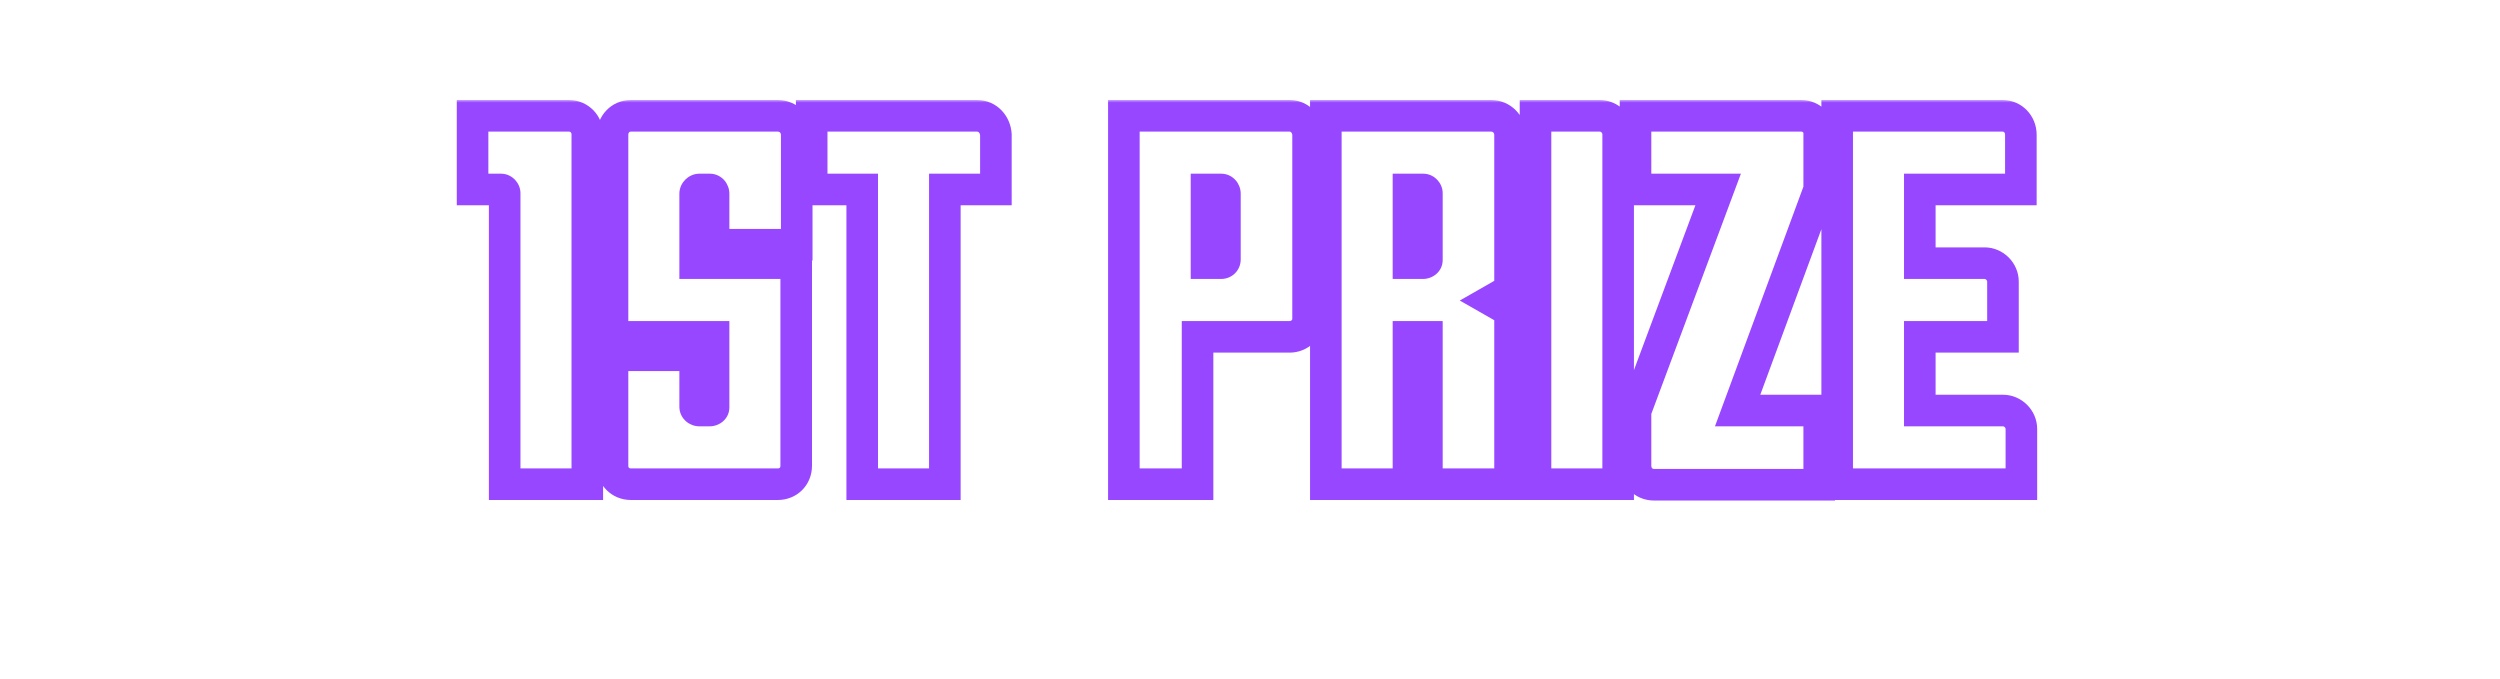 <svg width="475" height="129" viewBox="0 0 475 129" fill="none" xmlns="http://www.w3.org/2000/svg">
<mask id="path-1-outside-1_475_64" maskUnits="userSpaceOnUse" x="86" y="19" width="302" height="77" fill="black">
<rect fill="white" x="86" y="19" width="302" height="77"/>
<path d="M111.588 92H95.888V36.7C95.888 36.4 95.588 36 95.188 36H89.788V22H108.088C110.088 22 111.588 23.6 111.588 25.5V92ZM151.379 46.5H135.579V36.8C135.579 36.4 135.279 36 134.879 36H132.879C132.479 36 132.079 36.4 132.079 36.8V50H151.279V88.5C151.279 90.5 149.779 92 147.779 92H119.879C117.879 92 116.379 90.5 116.379 88.5V67.5H132.079V77.3C132.079 77.7 132.479 78 132.879 78H134.879C135.279 78 135.579 77.7 135.579 77.4V64H133.679H116.379V25.6C116.379 23.6 117.879 22 119.879 22H147.779C149.779 22 151.379 23.6 151.379 25.6V46.5ZM185.62 22C187.62 22 189.12 23.6 189.22 25.6V36H179.52V92H163.82V36H154.22V22H185.62ZM245.035 22C246.935 22 248.435 23.6 248.535 25.5V60.6C248.535 62.5 246.935 64 245.035 64H227.535V92H213.535V22H245.035ZM232.735 49.3V36.8C232.735 36.4 232.435 36 232.035 36H229.235V50H232.035C232.435 50 232.735 49.7 232.735 49.3ZM286.909 25.6V55.1L283.409 57.1L286.909 59.1V92H271.109V64H267.609V92H251.909V22H283.309C285.309 22 286.909 23.6 286.909 25.6ZM271.109 49.4V36.7C271.109 36.4 270.809 36 270.409 36H267.609V50H270.409C270.809 50 271.109 49.7 271.109 49.4ZM303.948 22C305.848 22 307.448 23.6 307.448 25.5V92H291.748V22H303.948ZM345.749 25.5H345.649V36L330.149 78H345.649V92.1H314.249C312.249 92.1 310.749 90.5 310.749 88.5V78.1L326.449 36H310.749V22H342.249C344.149 22 345.749 23.6 345.749 25.5ZM383.963 36H364.763V50H377.063C378.963 50 380.563 51.6 380.563 53.5V64H364.763V78H380.563C382.463 78 384.063 79.6 384.063 81.5V92H349.063V22H380.463C382.463 22 383.963 23.6 383.963 25.6V36Z"/>
</mask>
<path d="M111.588 92V95H114.588V92H111.588ZM95.888 92H92.888V95H95.888V92ZM89.788 36H86.788V39H89.788V36ZM89.788 22V19H86.788V22H89.788ZM111.588 89H95.888V95H111.588V89ZM98.888 92V36.7H92.888V92H98.888ZM98.888 36.7C98.888 35.647 98.419 34.782 97.908 34.219C97.361 33.617 96.429 33 95.188 33V39C94.348 39 93.766 38.583 93.469 38.255C93.207 37.968 92.888 37.453 92.888 36.7H98.888ZM95.188 33H89.788V39H95.188V33ZM92.788 36V22H86.788V36H92.788ZM89.788 25H108.088V19H89.788V25ZM108.088 25C108.261 25 108.37 25.06 108.446 25.138C108.531 25.224 108.588 25.349 108.588 25.5H114.588C114.588 21.999 111.801 19 108.088 19V25ZM108.588 25.5V92H114.588V25.5H108.588ZM151.379 46.5V49.5H154.379V46.5H151.379ZM135.579 46.5H132.579V49.5H135.579V46.5ZM132.079 50H129.079V53H132.079V50ZM151.279 50H154.279V47H151.279V50ZM116.379 67.5V64.5H113.379V67.5H116.379ZM132.079 67.5H135.079V64.5H132.079V67.5ZM135.579 64H138.579V61H135.579V64ZM116.379 64H113.379V67H116.379V64ZM151.379 43.5H135.579V49.5H151.379V43.5ZM138.579 46.5V36.8H132.579V46.5H138.579ZM138.579 36.8C138.579 35.881 138.247 35.005 137.684 34.329C137.107 33.638 136.14 33 134.879 33V39C134.018 39 133.4 38.562 133.074 38.171C132.761 37.795 132.579 37.319 132.579 36.8H138.579ZM134.879 33H132.879V39H134.879V33ZM132.879 33C131.703 33 130.779 33.558 130.208 34.129C129.637 34.7 129.079 35.624 129.079 36.8H135.079C135.079 37.576 134.721 38.1 134.45 38.371C134.179 38.642 133.655 39 132.879 39V33ZM129.079 36.8V50H135.079V36.8H129.079ZM132.079 53H151.279V47H132.079V53ZM148.279 50V88.5H154.279V50H148.279ZM148.279 88.5C148.279 88.73 148.202 88.834 148.158 88.879C148.113 88.923 148.009 89 147.779 89V95C151.436 95 154.279 92.157 154.279 88.5H148.279ZM147.779 89H119.879V95H147.779V89ZM119.879 89C119.649 89 119.545 88.923 119.5 88.879C119.456 88.834 119.379 88.73 119.379 88.5H113.379C113.379 92.157 116.222 95 119.879 95V89ZM119.379 88.5V67.5H113.379V88.5H119.379ZM116.379 70.5H132.079V64.5H116.379V70.5ZM129.079 67.5V77.3H135.079V67.5H129.079ZM129.079 77.3C129.079 78.561 129.717 79.529 130.408 80.105C131.084 80.668 131.96 81 132.879 81V75C133.398 75 133.874 75.182 134.249 75.495C134.641 75.821 135.079 76.439 135.079 77.3H129.079ZM132.879 81H134.879V75H132.879V81ZM134.879 81C136.631 81 138.579 79.646 138.579 77.4H132.579C132.579 76.549 132.986 75.93 133.372 75.583C133.784 75.212 134.319 75 134.879 75V81ZM138.579 77.4V64H132.579V77.4H138.579ZM135.579 61H133.679V67H135.579V61ZM133.679 61H116.379V67H133.679V61ZM119.379 64V25.6H113.379V64H119.379ZM119.379 25.6C119.379 25.36 119.465 25.209 119.541 25.129C119.611 25.057 119.709 25 119.879 25V19C116.112 19 113.379 22.055 113.379 25.6H119.379ZM119.879 25H147.779V19H119.879V25ZM147.779 25C148.122 25 148.379 25.257 148.379 25.6H154.379C154.379 21.943 151.436 19 147.779 19V25ZM148.379 25.6V46.5H154.379V25.6H148.379ZM189.22 25.6H192.22V25.525L192.217 25.45L189.22 25.6ZM189.22 36V39H192.22V36H189.22ZM179.52 36V33H176.52V36H179.52ZM179.52 92V95H182.52V92H179.52ZM163.82 92H160.82V95H163.82V92ZM163.82 36H166.82V33H163.82V36ZM154.22 36H151.22V39H154.22V36ZM154.22 22V19H151.22V22H154.22ZM185.62 25C185.785 25 185.897 25.054 185.991 25.151C186.098 25.259 186.209 25.458 186.224 25.75L192.217 25.45C192.046 22.048 189.407 19 185.62 19V25ZM186.22 25.6V36H192.22V25.6H186.22ZM189.22 33H179.52V39H189.22V33ZM176.52 36V92H182.52V36H176.52ZM179.52 89H163.82V95H179.52V89ZM166.82 92V36H160.82V92H166.82ZM163.82 33H154.22V39H163.82V33ZM157.22 36V22H151.22V36H157.22ZM154.22 25H185.62V19H154.22V25ZM248.535 25.5H251.535V25.421L251.531 25.342L248.535 25.5ZM227.535 64V61H224.535V64H227.535ZM227.535 92V95H230.535V92H227.535ZM213.535 92H210.535V95H213.535V92ZM213.535 22V19H210.535V22H213.535ZM229.235 36V33H226.235V36H229.235ZM229.235 50H226.235V53H229.235V50ZM245.035 25C245.111 25 245.208 25.025 245.318 25.138C245.438 25.26 245.528 25.447 245.539 25.658L251.531 25.342C251.358 22.052 248.726 19 245.035 19V25ZM245.535 25.5V60.6H251.535V25.5H245.535ZM245.535 60.6C245.535 60.681 245.507 60.765 245.419 60.849C245.325 60.94 245.189 61 245.035 61V67C248.478 67 251.535 64.269 251.535 60.6H245.535ZM245.035 61H227.535V67H245.035V61ZM224.535 64V92H230.535V64H224.535ZM227.535 89H213.535V95H227.535V89ZM216.535 92V22H210.535V92H216.535ZM213.535 25H245.035V19H213.535V25ZM235.735 49.3V36.8H229.735V49.3H235.735ZM235.735 36.8C235.735 35.881 235.403 35.005 234.84 34.329C234.264 33.638 233.296 33 232.035 33V39C231.174 39 230.557 38.562 230.23 38.171C229.917 37.795 229.735 37.319 229.735 36.8H235.735ZM232.035 33H229.235V39H232.035V33ZM226.235 36V50H232.235V36H226.235ZM229.235 53H232.035V47H229.235V53ZM232.035 53C234.092 53 235.735 51.357 235.735 49.3H229.735C229.735 48.73 229.959 48.134 230.414 47.679C230.869 47.223 231.465 47 232.035 47V53ZM286.909 55.1L288.398 57.705L289.909 56.841V55.1H286.909ZM283.409 57.1L281.921 54.495L277.363 57.1L281.921 59.705L283.409 57.1ZM286.909 59.1H289.909V57.359L288.398 56.495L286.909 59.1ZM286.909 92V95H289.909V92H286.909ZM271.109 92H268.109V95H271.109V92ZM271.109 64H274.109V61H271.109V64ZM267.609 64V61H264.609V64H267.609ZM267.609 92V95H270.609V92H267.609ZM251.909 92H248.909V95H251.909V92ZM251.909 22V19H248.909V22H251.909ZM267.609 36V33H264.609V36H267.609ZM267.609 50H264.609V53H267.609V50ZM283.909 25.6V55.1H289.909V25.6H283.909ZM285.421 52.495L281.921 54.495L284.898 59.705L288.398 57.705L285.421 52.495ZM281.921 59.705L285.421 61.705L288.398 56.495L284.898 54.495L281.921 59.705ZM283.909 59.1V92H289.909V59.1H283.909ZM286.909 89H271.109V95H286.909V89ZM274.109 92V64H268.109V92H274.109ZM271.109 61H267.609V67H271.109V61ZM264.609 64V92H270.609V64H264.609ZM267.609 89H251.909V95H267.609V89ZM254.909 92V22H248.909V92H254.909ZM251.909 25H283.309V19H251.909V25ZM283.309 25C283.653 25 283.909 25.257 283.909 25.6H289.909C289.909 21.943 286.966 19 283.309 19V25ZM274.109 49.4V36.7H268.109V49.4H274.109ZM274.109 36.7C274.109 35.647 273.64 34.782 273.129 34.219C272.582 33.617 271.65 33 270.409 33V39C269.569 39 268.987 38.583 268.69 38.255C268.429 37.968 268.109 37.453 268.109 36.7H274.109ZM270.409 33H267.609V39H270.409V33ZM264.609 36V50H270.609V36H264.609ZM267.609 53H270.409V47H267.609V53ZM270.409 53C272.161 53 274.109 51.646 274.109 49.4H268.109C268.109 48.549 268.516 47.93 268.902 47.583C269.314 47.212 269.849 47 270.409 47V53ZM307.448 92V95H310.448V92H307.448ZM291.748 92H288.748V95H291.748V92ZM291.748 22V19H288.748V22H291.748ZM303.948 25C304.043 25 304.171 25.04 304.29 25.159C304.408 25.277 304.448 25.405 304.448 25.5H310.448C310.448 21.943 307.505 19 303.948 19V25ZM304.448 25.5V92H310.448V25.5H304.448ZM307.448 89H291.748V95H307.448V89ZM294.748 92V22H288.748V92H294.748ZM291.748 25H303.948V19H291.748V25ZM345.749 25.5V28.5H348.749V25.5H345.749ZM345.649 25.5V22.5H342.649V25.5H345.649ZM345.649 36L348.464 37.039L348.649 36.536V36H345.649ZM330.149 78L327.335 76.961L325.844 81H330.149V78ZM345.649 78H348.649V75H345.649V78ZM345.649 92.1V95.1H348.649V92.1H345.649ZM310.749 78.1L307.938 77.052L307.749 77.559V78.1H310.749ZM326.449 36L329.26 37.048L330.77 33H326.449V36ZM310.749 36H307.749V39H310.749V36ZM310.749 22V19H307.749V22H310.749ZM345.749 22.5H345.649V28.5H345.749V22.5ZM342.649 25.5V36H348.649V25.5H342.649ZM342.835 34.961L327.335 76.961L332.964 79.039L348.464 37.039L342.835 34.961ZM330.149 81H345.649V75H330.149V81ZM342.649 78V92.1H348.649V78H342.649ZM345.649 89.1H314.249V95.1H345.649V89.1ZM314.249 89.1C314.08 89.1 313.981 89.043 313.912 88.971C313.835 88.891 313.749 88.74 313.749 88.5H307.749C307.749 92.045 310.483 95.1 314.249 95.1V89.1ZM313.749 88.5V78.1H307.749V88.5H313.749ZM313.56 79.148L329.26 37.048L323.638 34.952L307.938 77.052L313.56 79.148ZM326.449 33H310.749V39H326.449V33ZM313.749 36V22H307.749V36H313.749ZM310.749 25H342.249V19H310.749V25ZM342.249 25C342.344 25 342.472 25.04 342.59 25.159C342.709 25.277 342.749 25.405 342.749 25.5H348.749C348.749 21.943 345.806 19 342.249 19V25ZM383.963 36V39H386.963V36H383.963ZM364.763 36V33H361.763V36H364.763ZM364.763 50H361.763V53H364.763V50ZM380.563 64V67H383.563V64H380.563ZM364.763 64V61H361.763V64H364.763ZM364.763 78H361.763V81H364.763V78ZM384.063 92V95H387.063V92H384.063ZM349.063 92H346.063V95H349.063V92ZM349.063 22V19H346.063V22H349.063ZM383.963 33H364.763V39H383.963V33ZM361.763 36V50H367.763V36H361.763ZM364.763 53H377.063V47H364.763V53ZM377.063 53C377.158 53 377.286 53.04 377.404 53.159C377.523 53.277 377.563 53.405 377.563 53.5H383.563C383.563 49.943 380.62 47 377.063 47V53ZM377.563 53.5V64H383.563V53.5H377.563ZM380.563 61H364.763V67H380.563V61ZM361.763 64V78H367.763V64H361.763ZM364.763 81H380.563V75H364.763V81ZM380.563 81C380.658 81 380.786 81.04 380.904 81.159C381.023 81.277 381.063 81.405 381.063 81.5H387.063C387.063 77.943 384.12 75 380.563 75V81ZM381.063 81.5V92H387.063V81.5H381.063ZM384.063 89H349.063V95H384.063V89ZM352.063 92V22H346.063V92H352.063ZM349.063 25H380.463V19H349.063V25ZM380.463 25C380.633 25 380.731 25.057 380.801 25.129C380.878 25.209 380.963 25.36 380.963 25.6H386.963C386.963 22.055 384.23 19 380.463 19V25ZM380.963 25.6V36H386.963V25.6H380.963Z" fill="#9747FF" mask="url(#path-1-outside-1_475_64)"/>
</svg>
